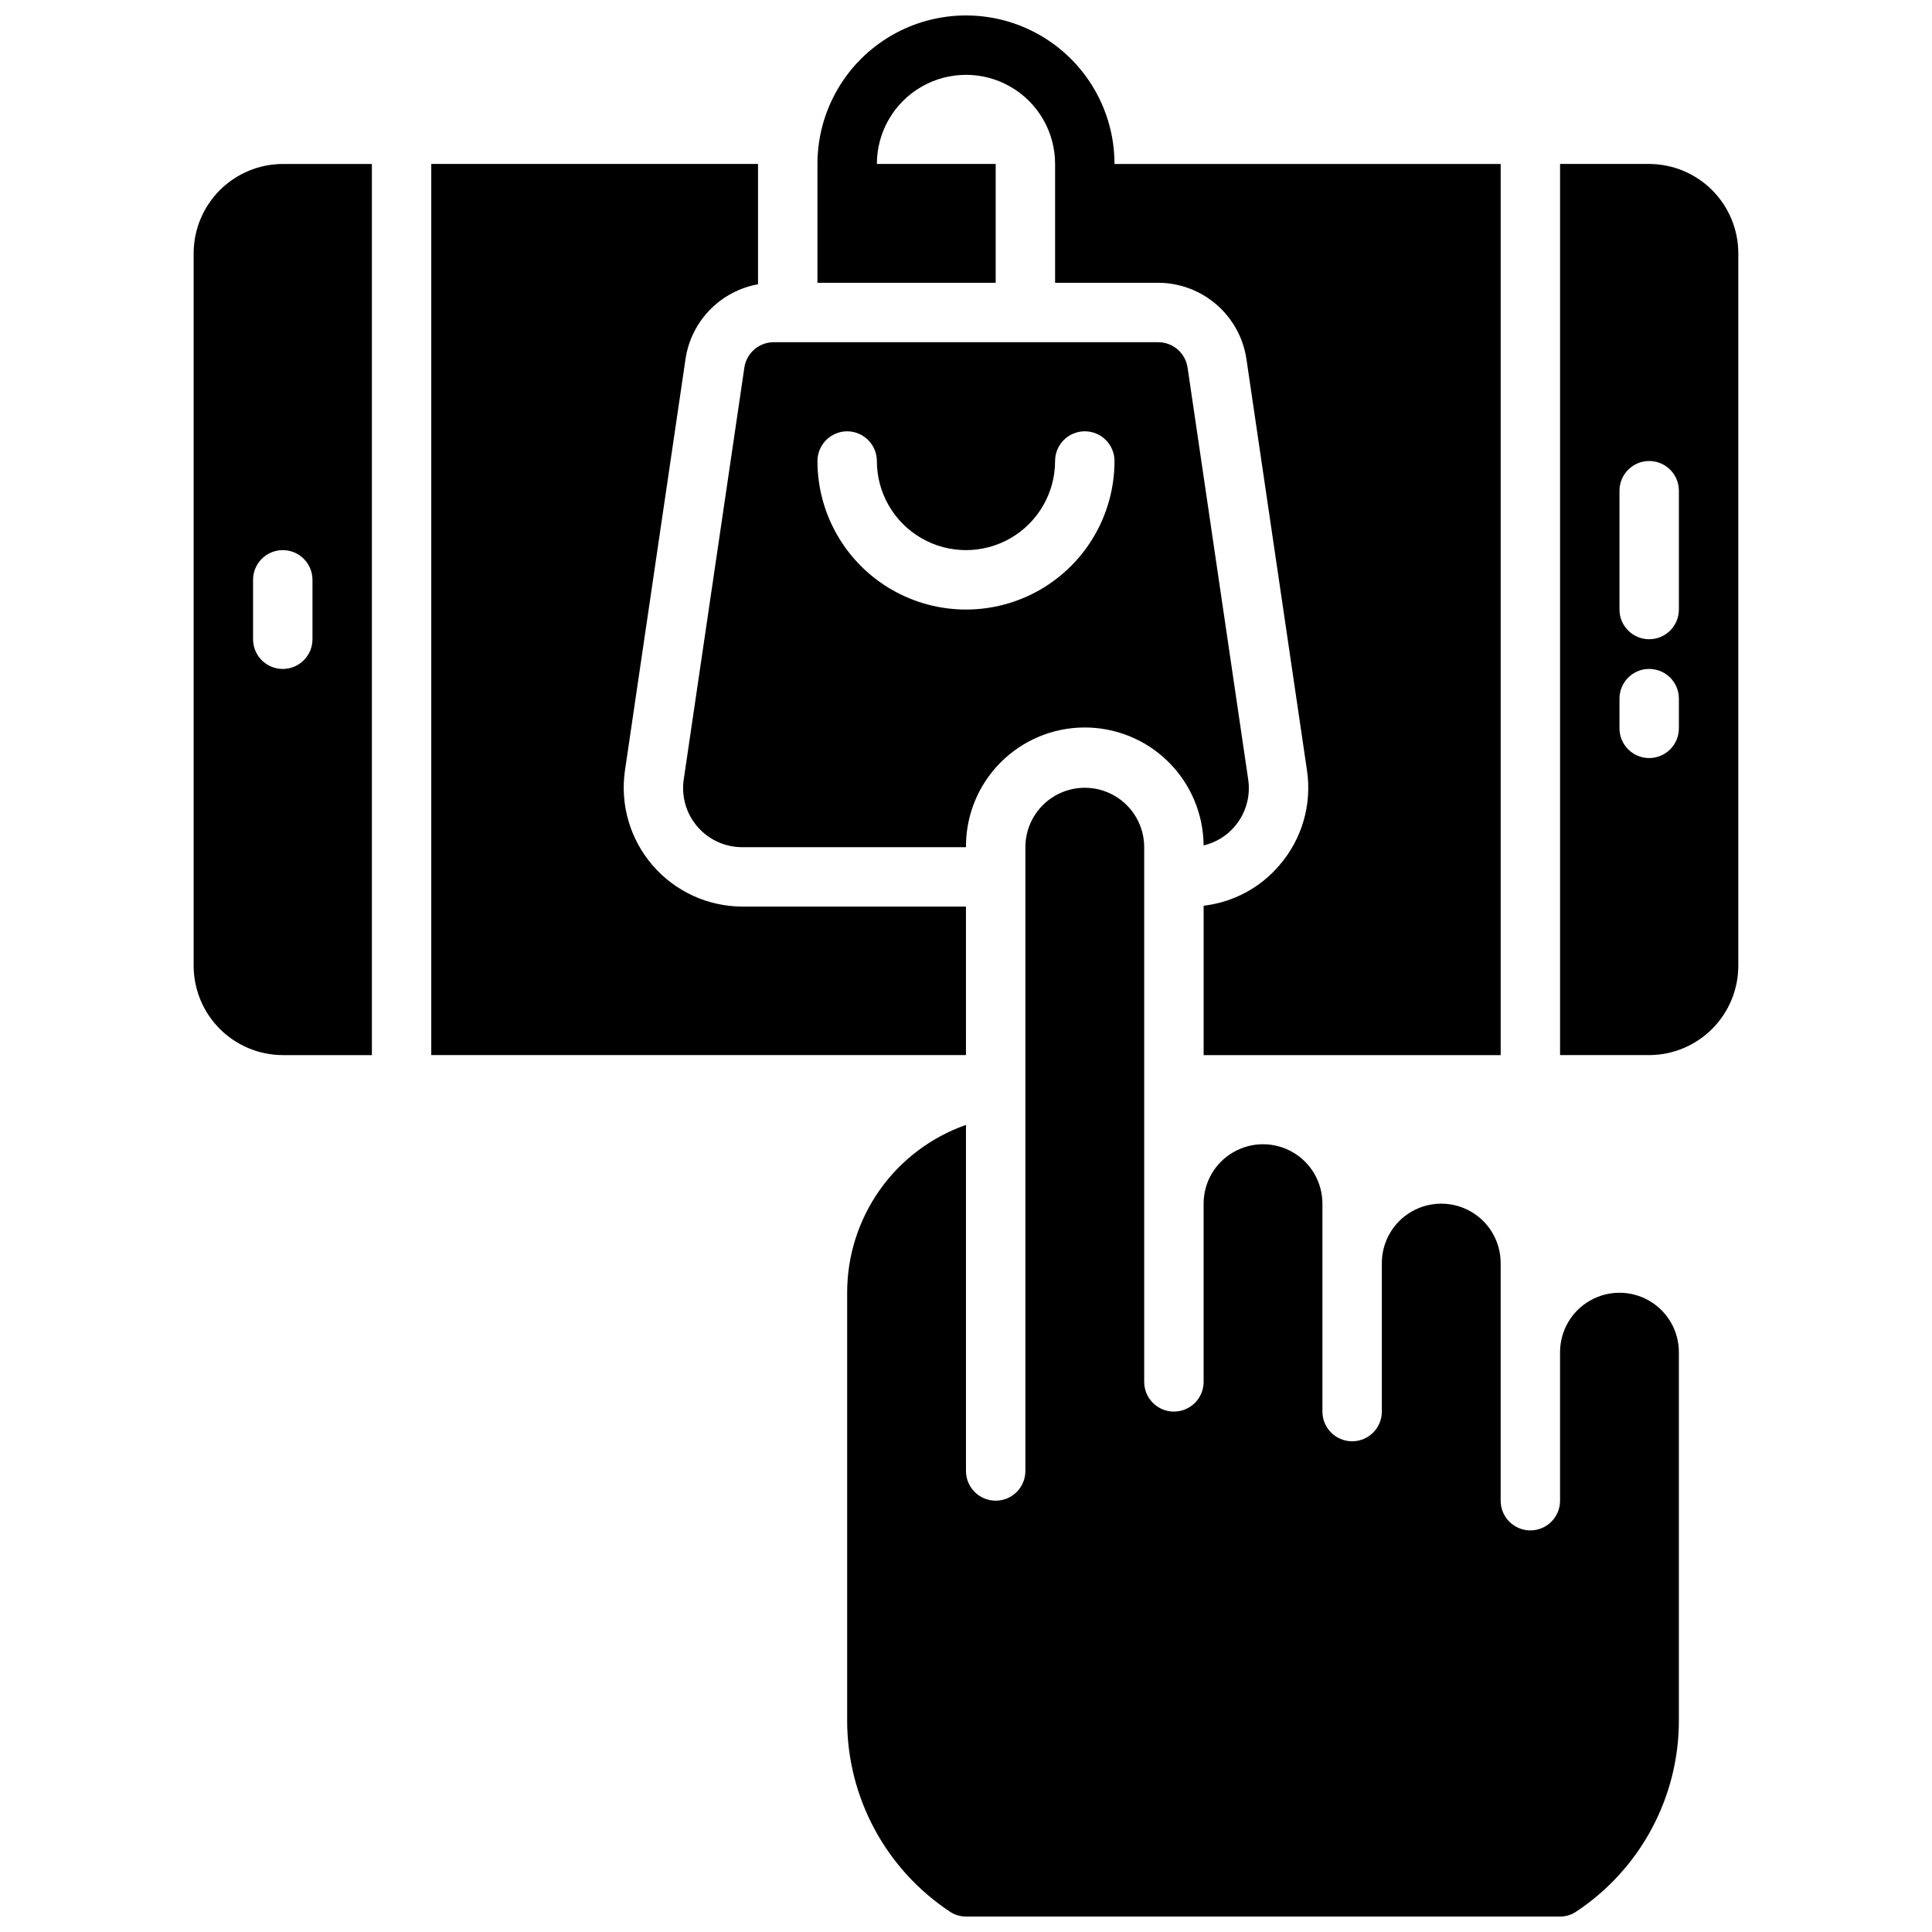 <?xml version="1.0" encoding="UTF-8"?>
<!-- Uploaded to: SVG Repo, www.svgrepo.com, Generator: SVG Repo Mixer Tools -->
<svg width="800px" height="800px" version="1.1" viewBox="144 144 512 512" xmlns="http://www.w3.org/2000/svg">
 <defs>
  <clipPath id="a">
   <path d="m195 148.09h410v503.81h-410z"/>
  </clipPath>
 </defs>
 <g clip-path="url(#a)">
  <path d="m195.32 211.07v188.93c0.02 6.258 2.516 12.254 6.938 16.676 4.426 4.426 10.422 6.922 16.68 6.938h23.617v-236.16h-23.617c-6.258 0.02-12.254 2.512-16.68 6.938-4.422 4.426-6.918 10.422-6.938 16.68zm31.488 86.594v15.742c0 4.348-3.523 7.871-7.871 7.871s-7.871-3.523-7.871-7.871v-15.742c0-4.348 3.523-7.875 7.871-7.875s7.871 3.527 7.871 7.875zm114.46-56.285-16.059 109.11c-0.691 4.519 0.625 9.113 3.609 12.578 2.981 3.465 7.328 5.457 11.898 5.449h59.277c-0.062-8.352 3.191-16.387 9.055-22.336 5.859-5.949 13.844-9.328 22.195-9.391s16.387 3.195 22.336 9.059c5.949 5.859 9.324 13.844 9.391 22.195 3.184-0.742 6.055-2.477 8.184-4.961 2.996-3.465 4.316-8.07 3.621-12.594l-16.059-109.11c-0.59-3.852-3.898-6.691-7.793-6.691h-101.86c-3.894 0-7.203 2.84-7.793 6.691zm27.238 16.922c4.34 0.016 7.859 3.531 7.871 7.875 0 8.434 4.5 16.23 11.809 20.449 7.305 4.219 16.309 4.219 23.613 0 7.309-4.219 11.809-12.016 11.809-20.449 0-4.348 3.527-7.875 7.875-7.875 4.348 0 7.871 3.527 7.871 7.875 0 14.059-7.504 27.055-19.68 34.086-12.18 7.031-27.184 7.031-39.359 0-12.18-7.031-19.684-20.027-19.684-34.086 0.016-4.344 3.531-7.859 7.875-7.875zm-7.875-39.359v-31.488c0-14.062 7.504-27.055 19.684-34.086 12.176-7.031 27.18-7.031 39.359 0 12.176 7.031 19.68 20.023 19.68 34.086h102.34v236.16h-78.719v-39.594c7.805-0.895 14.98-4.723 20.07-10.707 5.984-6.902 8.656-16.074 7.324-25.113l-16.062-109.11c-0.848-5.598-3.672-10.707-7.957-14.402-4.289-3.695-9.758-5.734-15.422-5.75h-27.316v-31.488c0-8.438-4.5-16.234-11.809-20.453-7.305-4.219-16.309-4.219-23.613 0-7.309 4.219-11.809 12.016-11.809 20.453h31.488v31.488zm39.359 204.67h-141.7v-236.16h86.594v31.883c-4.863 0.875-9.332 3.25-12.777 6.793-3.445 3.547-5.695 8.078-6.43 12.965l-16.059 109.11c-1.312 9.039 1.359 18.203 7.324 25.117 5.965 6.918 14.637 10.906 23.77 10.938h59.277zm181.06-236.16h-23.617v236.16h23.617c6.258-0.016 12.254-2.512 16.68-6.938 4.426-4.422 6.918-10.418 6.938-16.676v-188.93c-0.02-6.258-2.512-12.254-6.938-16.68s-10.422-6.918-16.68-6.938zm7.871 149.57c0 4.348-3.523 7.871-7.871 7.871-4.348 0-7.871-3.523-7.871-7.871v-7.875c0-4.348 3.523-7.871 7.871-7.871 4.348 0 7.871 3.523 7.871 7.871zm0-31.488c0 4.348-3.523 7.871-7.871 7.871-4.348 0-7.871-3.523-7.871-7.871v-31.488c0-4.348 3.523-7.871 7.871-7.871 4.348 0 7.871 3.523 7.871 7.871zm0 196.8v97.535c0.027 20.473-10.262 39.582-27.367 50.832-1.227 0.793-2.66 1.211-4.121 1.199h-157.44c-1.461 0.012-2.894-0.406-4.121-1.199-17.105-11.25-27.395-30.359-27.367-50.832v-113.28c-0.012-9.762 3.012-19.289 8.652-27.258 5.644-7.965 13.621-13.984 22.836-17.219v91.711c0 4.348 3.523 7.871 7.871 7.871s7.871-3.523 7.871-7.871v-165.31c0-5.625 3-10.824 7.871-13.637 4.871-2.812 10.875-2.812 15.746 0s7.871 8.012 7.871 13.637v141.7c0 4.348 3.523 7.871 7.871 7.871 4.348 0 7.875-3.523 7.875-7.871v-47.23c0-5.625 3-10.824 7.871-13.637s10.871-2.812 15.742 0 7.871 8.012 7.871 13.637v55.105-0.004c0 4.348 3.527 7.871 7.875 7.871 4.348 0 7.871-3.523 7.871-7.871v-39.359c0-5.625 3-10.824 7.871-13.633 4.871-2.812 10.875-2.812 15.746 0 4.871 2.809 7.871 8.008 7.871 13.633v62.977c0 4.348 3.523 7.871 7.871 7.871s7.871-3.523 7.871-7.871v-39.359c0-5.625 3.004-10.824 7.875-13.637s10.871-2.812 15.742 0c4.871 2.812 7.871 8.012 7.871 13.637z"/>
 </g>
</svg>